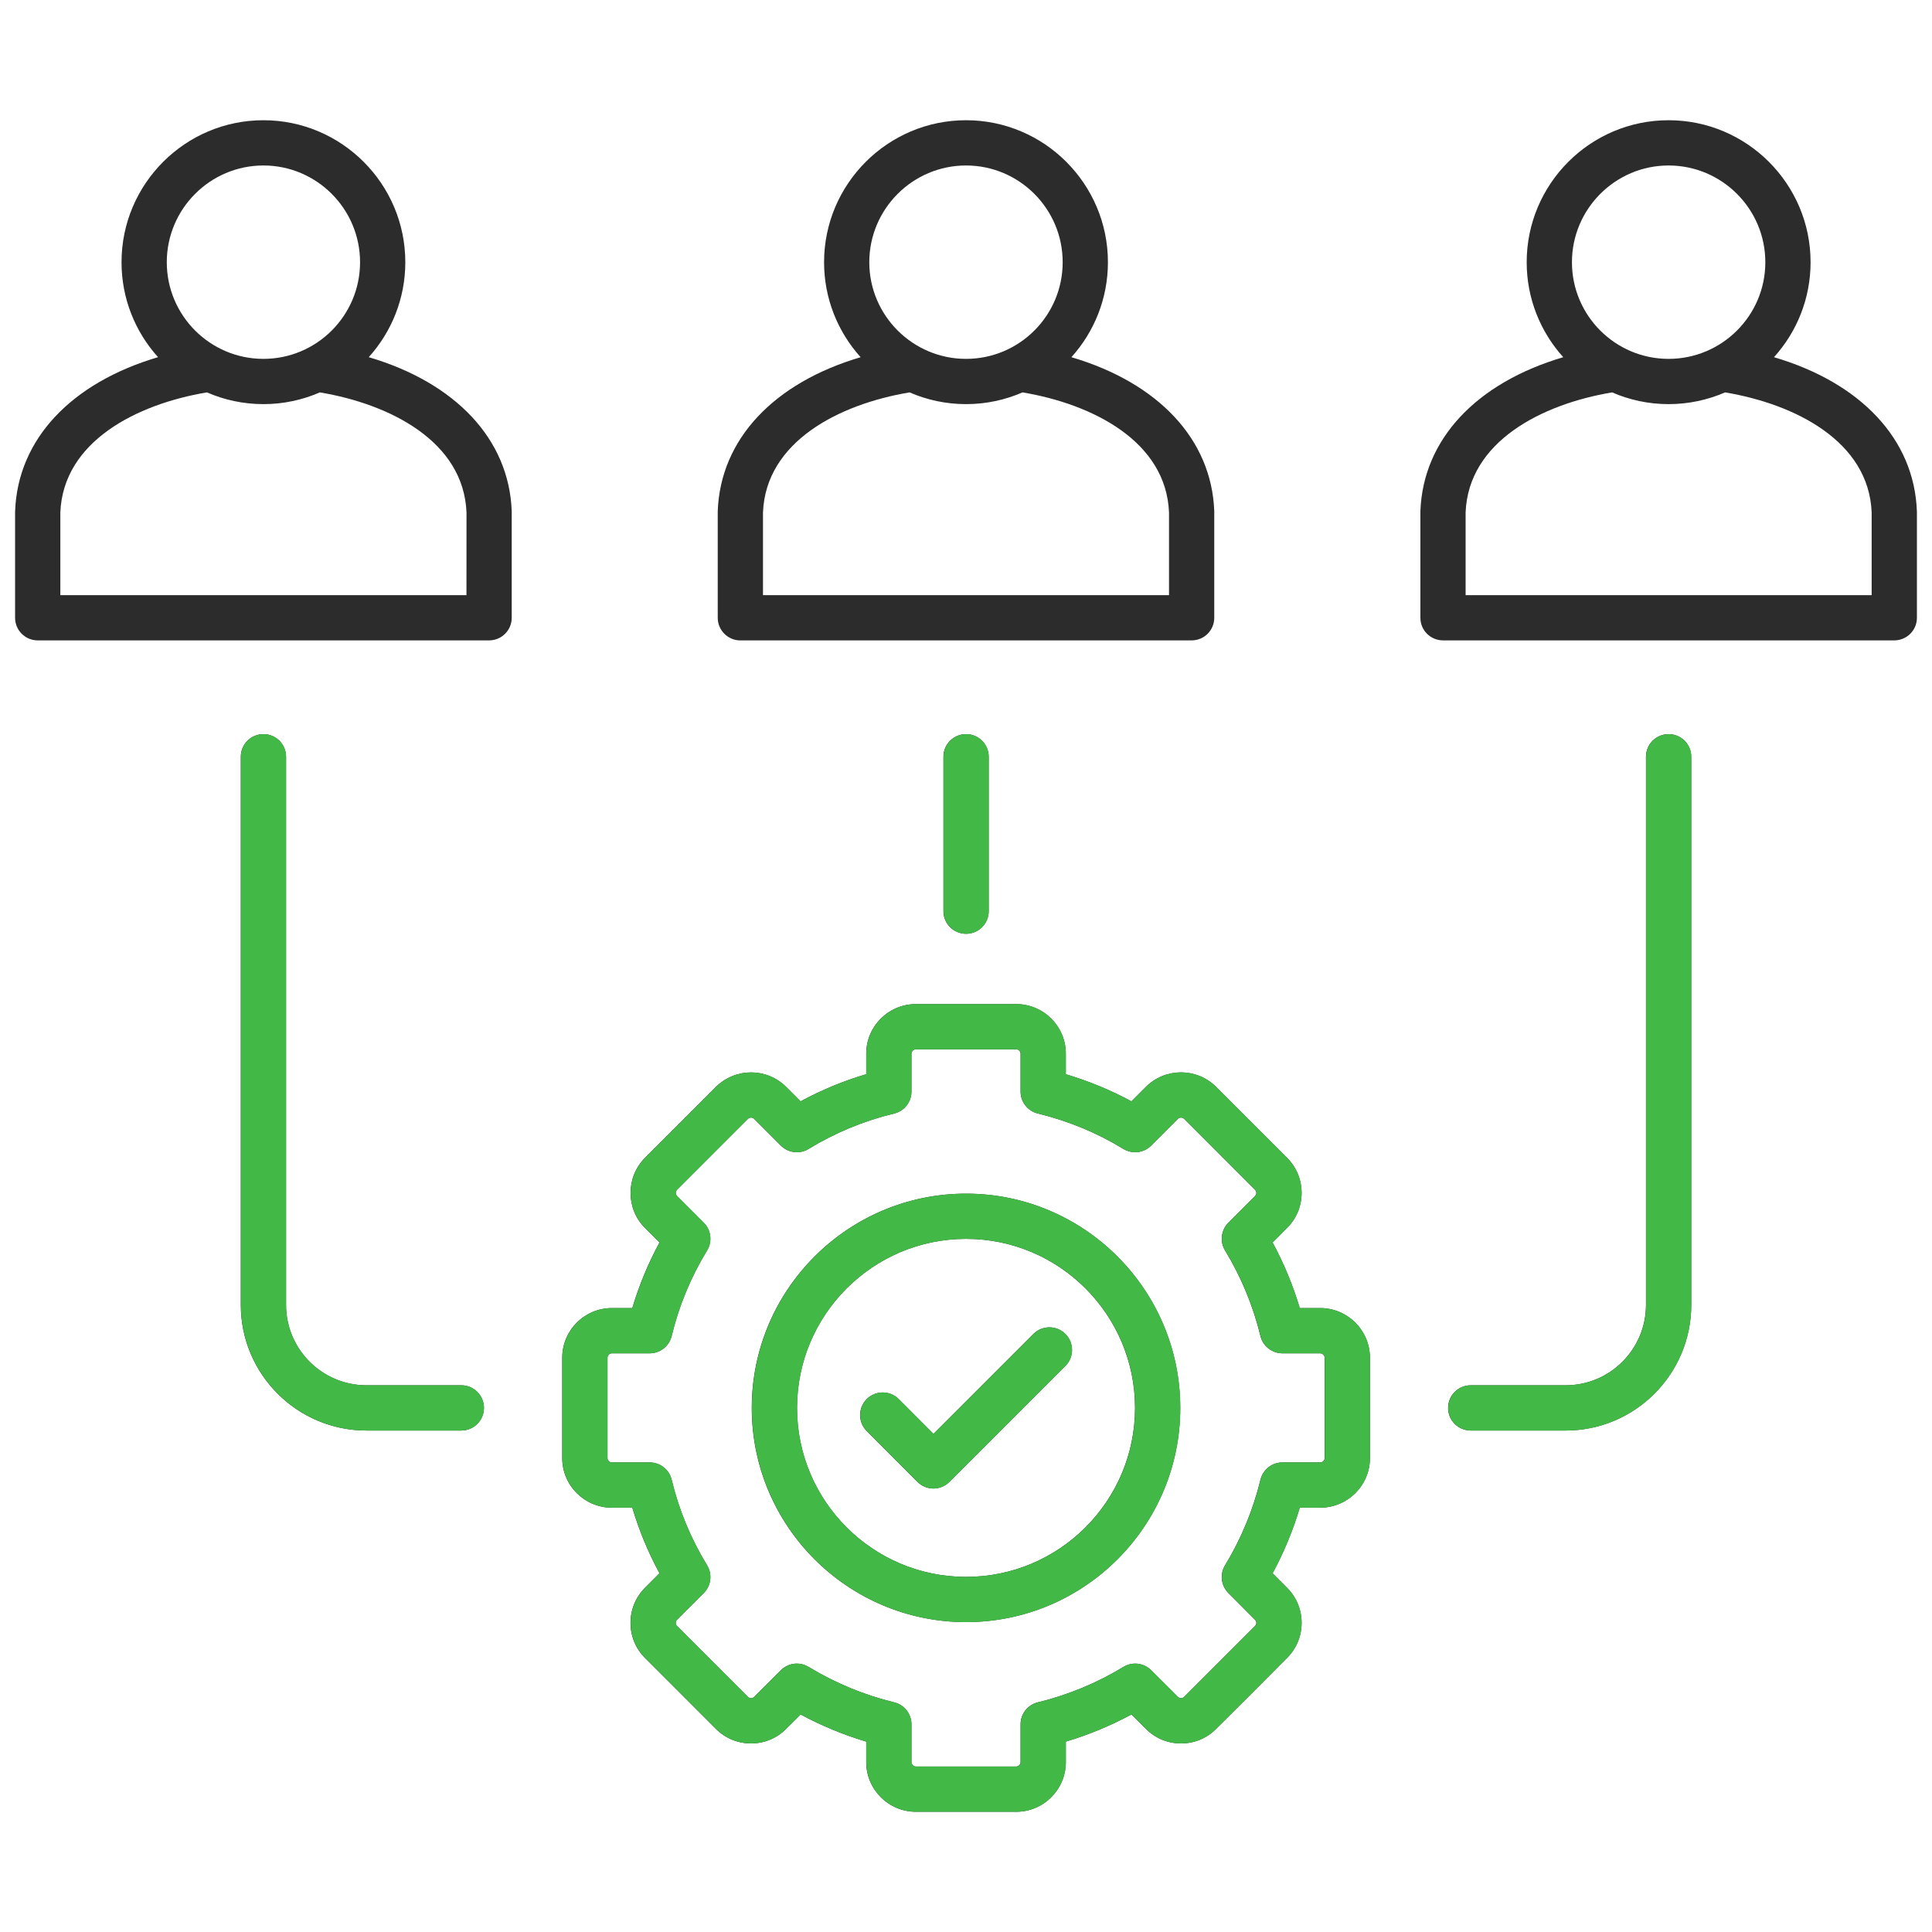 <svg width="52" height="52" viewBox="0 0 52 52" fill="none" xmlns="http://www.w3.org/2000/svg">
<path d="M19.927 17.236H32.073C32.41 17.236 32.682 16.964 32.682 16.628V13.78C32.682 13.773 32.682 13.765 32.682 13.758C32.611 11.82 31.171 10.303 28.837 9.614C29.448 8.936 29.82 8.04 29.82 7.058C29.82 4.951 28.107 3.236 26.001 3.236C23.896 3.236 22.18 4.951 22.18 7.058C22.18 8.04 22.553 8.937 23.164 9.614C20.829 10.303 19.389 11.82 19.318 13.758C19.318 13.766 19.318 13.773 19.318 13.78V16.628C19.318 16.964 19.591 17.237 19.927 17.237V17.236ZM26.001 4.454C27.436 4.454 28.602 5.622 28.602 7.058C28.602 8.494 27.436 9.659 26.001 9.659C24.567 9.659 23.397 8.492 23.397 7.058C23.397 5.624 24.566 4.454 26.001 4.454ZM20.536 13.792C20.613 11.88 22.591 10.877 24.481 10.561C24.947 10.764 25.461 10.877 26.002 10.877C26.542 10.877 27.055 10.764 27.521 10.561C29.41 10.877 31.388 11.88 31.464 13.792V16.019H20.536V13.792ZM9.925 9.613C10.536 8.936 10.909 8.04 10.909 7.058C10.909 4.951 9.195 3.236 7.09 3.236C4.984 3.236 3.271 4.951 3.271 7.058C3.271 8.04 3.643 8.936 4.254 9.613C1.919 10.303 0.477 11.82 0.407 13.758C0.406 13.765 0.406 13.773 0.406 13.78V16.628C0.406 16.964 0.679 17.236 1.015 17.236H13.164C13.501 17.236 13.773 16.964 13.773 16.628V13.78C13.773 13.773 13.773 13.765 13.773 13.758C13.702 11.82 12.261 10.303 9.925 9.613ZM7.09 4.454C8.524 4.454 9.691 5.622 9.691 7.058C9.691 8.494 8.524 9.659 7.09 9.659C5.655 9.659 4.489 8.492 4.489 7.058C4.489 5.624 5.655 4.454 7.09 4.454ZM12.555 16.019H1.624V13.792C1.701 11.88 3.68 10.877 5.57 10.561C6.036 10.764 6.55 10.877 7.09 10.877C7.63 10.877 8.143 10.764 8.609 10.561C10.499 10.877 12.479 11.88 12.556 13.792L12.555 16.019ZM45.519 20.367V35.122C45.519 36.986 44.004 38.503 42.141 38.503H39.584C39.248 38.503 38.975 38.231 38.975 37.894C38.975 37.558 39.248 37.285 39.584 37.285H42.141C43.332 37.285 44.301 36.315 44.301 35.122V20.367C44.301 20.031 44.574 19.759 44.91 19.759C45.246 19.759 45.519 20.031 45.519 20.367ZM13.025 37.894C13.025 38.231 12.752 38.503 12.416 38.503H9.862C7.998 38.503 6.481 36.986 6.481 35.122V20.367C6.481 20.031 6.753 19.759 7.09 19.759C7.426 19.759 7.698 20.031 7.698 20.367V35.122C7.698 36.315 8.669 37.285 9.862 37.285H12.416C12.752 37.285 13.025 37.558 13.025 37.894ZM26.001 19.759C26.338 19.759 26.61 20.031 26.61 20.367V24.524C26.61 24.861 26.338 25.133 26.001 25.133C25.665 25.133 25.392 24.861 25.392 24.524V20.367C25.392 20.031 25.665 19.759 26.001 19.759ZM51.593 13.758C51.523 11.82 50.082 10.303 47.747 9.614C48.359 8.936 48.732 8.04 48.732 7.058C48.732 4.951 47.017 3.236 44.91 3.236C42.803 3.236 41.091 4.951 41.091 7.058C41.091 8.04 41.464 8.936 42.075 9.614C39.741 10.303 38.301 11.82 38.23 13.758C38.23 13.765 38.23 13.773 38.23 13.78V16.628C38.23 16.964 38.502 17.236 38.839 17.236H50.985C51.321 17.236 51.594 16.964 51.594 16.628V13.78C51.594 13.773 51.594 13.765 51.593 13.758ZM44.91 4.454C46.346 4.454 47.514 5.622 47.514 7.058C47.514 8.494 46.346 9.659 44.91 9.659C43.474 9.659 42.309 8.492 42.309 7.058C42.309 5.624 43.476 4.454 44.91 4.454ZM50.376 16.019H39.447V13.792C39.524 11.88 41.502 10.877 43.39 10.561C43.856 10.764 44.37 10.877 44.91 10.877C45.45 10.877 45.964 10.764 46.431 10.561C48.321 10.877 50.299 11.88 50.376 13.792V16.019ZM35.533 35.207H34.983C34.799 34.594 34.555 34.003 34.251 33.441L34.638 33.053C34.891 32.802 35.031 32.468 35.032 32.111C35.033 31.753 34.894 31.416 34.64 31.162L32.731 29.253C32.21 28.733 31.363 28.733 30.842 29.253L30.452 29.643C29.893 29.341 29.302 29.096 28.686 28.913V28.359C28.686 27.623 28.087 27.025 27.351 27.025H24.651C23.913 27.025 23.314 27.623 23.314 28.359V28.912C22.701 29.093 22.11 29.338 21.547 29.643L21.157 29.253C20.639 28.735 19.793 28.734 19.268 29.254L17.358 31.164C16.841 31.686 16.842 32.533 17.36 33.051L17.75 33.441C17.445 34.003 17.2 34.594 17.018 35.207H16.466C15.73 35.207 15.132 35.807 15.132 36.544V39.245C15.132 39.98 15.73 40.579 16.466 40.579H17.018C17.2 41.191 17.445 41.782 17.75 42.345L17.36 42.735C17.108 42.987 16.97 43.322 16.97 43.68C16.97 44.037 17.108 44.373 17.36 44.624L19.268 46.533C19.521 46.786 19.857 46.925 20.214 46.925H20.218C20.574 46.924 20.909 46.784 21.157 46.534L21.547 46.145C22.109 46.448 22.701 46.693 23.314 46.876V47.427C23.314 48.164 23.914 48.764 24.651 48.764H27.352C28.087 48.764 28.686 48.164 28.686 47.427V46.876C29.299 46.693 29.89 46.448 30.452 46.145L30.84 46.531C31.092 46.785 31.428 46.925 31.787 46.925C32.145 46.925 32.481 46.785 32.73 46.534L33.686 45.581C33.686 45.581 33.687 45.58 33.688 45.579L34.638 44.626C34.892 44.375 35.032 44.038 35.032 43.68C35.032 43.321 34.892 42.985 34.641 42.736L34.251 42.346C34.555 41.782 34.8 41.191 34.983 40.579H35.533C36.271 40.579 36.871 39.98 36.871 39.245V36.544C36.871 35.807 36.271 35.207 35.533 35.207ZM35.653 39.245C35.653 39.308 35.598 39.361 35.533 39.361H34.517C34.236 39.361 33.992 39.553 33.925 39.826C33.728 40.638 33.407 41.413 32.972 42.13C32.826 42.369 32.863 42.677 33.061 42.876L33.781 43.599C33.808 43.626 33.814 43.658 33.814 43.68C33.814 43.702 33.808 43.733 33.778 43.764L31.868 45.674C31.84 45.701 31.808 45.707 31.786 45.707C31.765 45.707 31.732 45.701 31.702 45.671L30.983 44.954C30.784 44.756 30.476 44.719 30.237 44.865C29.522 45.299 28.747 45.62 27.932 45.819C27.66 45.885 27.468 46.13 27.468 46.41V47.427C27.468 47.491 27.415 47.546 27.351 47.546H24.651C24.587 47.546 24.531 47.49 24.531 47.427V46.41C24.531 46.13 24.34 45.885 24.067 45.819C23.253 45.62 22.477 45.299 21.763 44.865C21.665 44.805 21.555 44.776 21.447 44.776C21.29 44.776 21.134 44.837 21.017 44.954L20.294 45.674C20.267 45.701 20.236 45.707 20.215 45.707C20.189 45.705 20.159 45.701 20.13 45.672L18.221 43.763C18.192 43.734 18.188 43.698 18.188 43.68C18.188 43.661 18.192 43.625 18.221 43.596L18.941 42.877C19.14 42.678 19.176 42.368 19.03 42.128C18.592 41.413 18.272 40.639 18.077 39.828C18.012 39.554 17.767 39.361 17.485 39.361H16.466C16.402 39.361 16.35 39.309 16.35 39.245V36.544C16.35 36.479 16.403 36.425 16.466 36.425H17.485C17.767 36.425 18.011 36.232 18.077 35.958C18.273 35.145 18.594 34.371 19.03 33.657C19.176 33.417 19.14 33.108 18.941 32.909L18.221 32.19C18.176 32.145 18.177 32.068 18.22 32.024L20.128 30.116C20.174 30.07 20.251 30.07 20.296 30.114L21.016 30.834C21.215 31.033 21.524 31.07 21.764 30.923C22.478 30.487 23.252 30.166 24.065 29.971C24.338 29.905 24.531 29.66 24.531 29.379V28.36C24.531 28.296 24.586 28.243 24.651 28.243H27.351C27.416 28.243 27.468 28.295 27.468 28.36V29.379C27.468 29.659 27.66 29.904 27.932 29.97C28.754 30.171 29.529 30.491 30.235 30.923C30.475 31.07 30.784 31.033 30.983 30.834L31.703 30.114C31.747 30.07 31.825 30.07 31.87 30.114L33.778 32.023C33.808 32.053 33.814 32.085 33.814 32.108C33.814 32.129 33.808 32.161 33.778 32.191L33.061 32.91C32.863 33.109 32.826 33.417 32.972 33.656C33.406 34.371 33.727 35.146 33.925 35.961C33.992 36.233 34.236 36.425 34.517 36.425H35.533C35.597 36.425 35.653 36.481 35.653 36.544V39.245V39.245ZM26.001 32.127C22.821 32.127 20.233 34.714 20.233 37.894C20.233 41.075 22.821 43.659 26.001 43.659C29.182 43.659 31.766 41.073 31.766 37.894C31.766 34.716 29.18 32.127 26.001 32.127ZM26.001 42.442C23.492 42.442 21.451 40.402 21.451 37.894C21.451 35.387 23.492 33.344 26.001 33.344C28.51 33.344 30.549 35.385 30.549 37.894C30.549 40.403 28.509 42.442 26.001 42.442ZM28.674 35.903C28.912 36.141 28.912 36.527 28.674 36.764L25.554 39.885C25.439 39.999 25.285 40.064 25.123 40.064H25.123C24.961 40.064 24.806 39.999 24.692 39.885L23.327 38.517C23.09 38.279 23.09 37.894 23.328 37.656C23.566 37.419 23.952 37.419 24.189 37.657L25.124 38.593L27.813 35.904C28.051 35.666 28.437 35.666 28.674 35.903Z" fill="#2C2C2C"/>
<path d="M45.523 20.367V35.122C45.523 36.986 44.007 38.503 42.144 38.503H39.588C39.252 38.503 38.979 38.231 38.979 37.894C38.979 37.558 39.252 37.285 39.588 37.285H42.144C43.336 37.285 44.305 36.315 44.305 35.122V20.367C44.305 20.031 44.578 19.759 44.914 19.759C45.25 19.759 45.523 20.031 45.523 20.367ZM13.028 37.894C13.028 38.231 12.756 38.503 12.419 38.503H9.866C8.001 38.503 6.484 36.986 6.484 35.122V20.367C6.484 20.031 6.757 19.759 7.093 19.759C7.43 19.759 7.702 20.031 7.702 20.367V35.122C7.702 36.315 8.673 37.285 9.866 37.285H12.419C12.756 37.285 13.028 37.558 13.028 37.894ZM26.005 19.759C26.341 19.759 26.614 20.031 26.614 20.367V24.525C26.614 24.861 26.341 25.133 26.005 25.133C25.669 25.133 25.396 24.861 25.396 24.525V20.367C25.396 20.031 25.669 19.759 26.005 19.759ZM35.537 35.207H34.986C34.803 34.594 34.558 34.003 34.255 33.441L34.641 33.053C34.895 32.802 35.034 32.468 35.035 32.111C35.036 31.753 34.897 31.416 34.643 31.162L32.734 29.253C32.214 28.733 31.366 28.733 30.846 29.253L30.456 29.643C29.897 29.341 29.306 29.096 28.689 28.913V28.359C28.689 27.623 28.091 27.025 27.355 27.025H24.655C23.917 27.025 23.317 27.623 23.317 28.359V28.912C22.704 29.094 22.113 29.338 21.551 29.643L21.161 29.253C20.643 28.735 19.797 28.734 19.272 29.254L17.361 31.164C16.844 31.686 16.845 32.533 17.363 33.051L17.753 33.441C17.449 34.003 17.204 34.594 17.022 35.207H16.47C15.734 35.207 15.135 35.807 15.135 36.544V39.245C15.135 39.98 15.734 40.579 16.47 40.579H17.022C17.203 41.191 17.448 41.782 17.753 42.345L17.364 42.735C17.112 42.987 16.974 43.322 16.974 43.68C16.974 44.038 17.112 44.373 17.363 44.624L19.272 46.533C19.525 46.786 19.861 46.925 20.218 46.925H20.221C20.578 46.924 20.913 46.784 21.16 46.534L21.551 46.145C22.113 46.448 22.704 46.693 23.317 46.876V47.427C23.317 48.164 23.917 48.764 24.655 48.764H27.355C28.091 48.764 28.69 48.164 28.69 47.427V46.876C29.302 46.693 29.894 46.448 30.456 46.145L30.843 46.531C31.095 46.785 31.431 46.925 31.79 46.925C32.149 46.925 32.485 46.785 32.734 46.534L33.69 45.581L33.691 45.579L34.641 44.626C34.895 44.375 35.035 44.038 35.035 43.68C35.035 43.321 34.895 42.985 34.644 42.736L34.255 42.346C34.559 41.782 34.804 41.191 34.986 40.579H35.537C36.275 40.579 36.874 39.98 36.874 39.245V36.544C36.874 35.807 36.275 35.207 35.537 35.207ZM35.657 39.245C35.657 39.308 35.602 39.361 35.537 39.361H34.521C34.24 39.361 33.995 39.553 33.929 39.826C33.731 40.638 33.411 41.413 32.975 42.13C32.83 42.369 32.867 42.677 33.064 42.876L33.784 43.599C33.812 43.626 33.818 43.658 33.818 43.68C33.818 43.702 33.812 43.734 33.782 43.764L31.871 45.674C31.844 45.702 31.812 45.707 31.79 45.707C31.768 45.707 31.736 45.701 31.706 45.671L30.986 44.954C30.788 44.756 30.48 44.719 30.24 44.865C29.526 45.299 28.75 45.62 27.936 45.819C27.663 45.885 27.472 46.13 27.472 46.41V47.427C27.472 47.491 27.418 47.546 27.355 47.546H24.655C24.591 47.546 24.535 47.49 24.535 47.427V46.41C24.535 46.13 24.343 45.885 24.071 45.819C23.256 45.62 22.481 45.299 21.766 44.865C21.669 44.806 21.559 44.776 21.451 44.776C21.294 44.776 21.138 44.837 21.021 44.954L20.298 45.674C20.271 45.701 20.24 45.707 20.218 45.707C20.193 45.705 20.163 45.701 20.134 45.672L18.225 43.763C18.196 43.734 18.191 43.698 18.191 43.68C18.191 43.661 18.196 43.625 18.225 43.596L18.945 42.877C19.143 42.678 19.18 42.368 19.033 42.129C18.596 41.413 18.276 40.639 18.081 39.828C18.015 39.554 17.77 39.361 17.489 39.361H16.47C16.406 39.361 16.353 39.309 16.353 39.245V36.544C16.353 36.48 16.407 36.425 16.47 36.425H17.489C17.77 36.425 18.015 36.232 18.081 35.958C18.277 35.145 18.597 34.371 19.033 33.658C19.18 33.418 19.143 33.108 18.945 32.91L18.225 32.19C18.18 32.145 18.181 32.068 18.224 32.024L20.131 30.116C20.178 30.07 20.255 30.07 20.3 30.114L21.02 30.834C21.219 31.033 21.528 31.07 21.768 30.923C22.482 30.487 23.256 30.166 24.069 29.971C24.342 29.905 24.535 29.66 24.535 29.379V28.36C24.535 28.296 24.59 28.243 24.655 28.243H27.355C27.419 28.243 27.472 28.295 27.472 28.36V29.379C27.472 29.659 27.663 29.904 27.936 29.97C28.758 30.171 29.532 30.491 30.239 30.923C30.479 31.07 30.788 31.033 30.987 30.834L31.706 30.114C31.751 30.07 31.829 30.07 31.873 30.114L33.782 32.023C33.812 32.053 33.818 32.086 33.818 32.108C33.818 32.129 33.812 32.161 33.781 32.191L33.064 32.91C32.867 33.109 32.83 33.417 32.975 33.656C33.409 34.371 33.73 35.146 33.929 35.961C33.996 36.233 34.24 36.425 34.521 36.425H35.537C35.601 36.425 35.657 36.481 35.657 36.544V39.245ZM26.005 32.127C22.825 32.127 20.237 34.714 20.237 37.895C20.237 41.075 22.825 43.66 26.005 43.66C29.185 43.66 31.77 41.073 31.77 37.895C31.77 34.716 29.184 32.127 26.005 32.127ZM26.005 42.442C23.496 42.442 21.455 40.402 21.455 37.895C21.455 35.387 23.496 33.344 26.005 33.344C28.514 33.344 30.552 35.386 30.552 37.895C30.552 40.404 28.512 42.442 26.005 42.442ZM28.678 35.903C28.916 36.141 28.916 36.527 28.678 36.765L25.557 39.885C25.443 39.999 25.288 40.064 25.127 40.064C24.965 40.064 24.81 39.999 24.696 39.885L23.331 38.517C23.093 38.279 23.094 37.894 23.332 37.656C23.57 37.419 23.956 37.419 24.193 37.657L25.127 38.593L27.817 35.904C28.055 35.666 28.44 35.666 28.678 35.903Z" fill="#42B847"/>
</svg>
